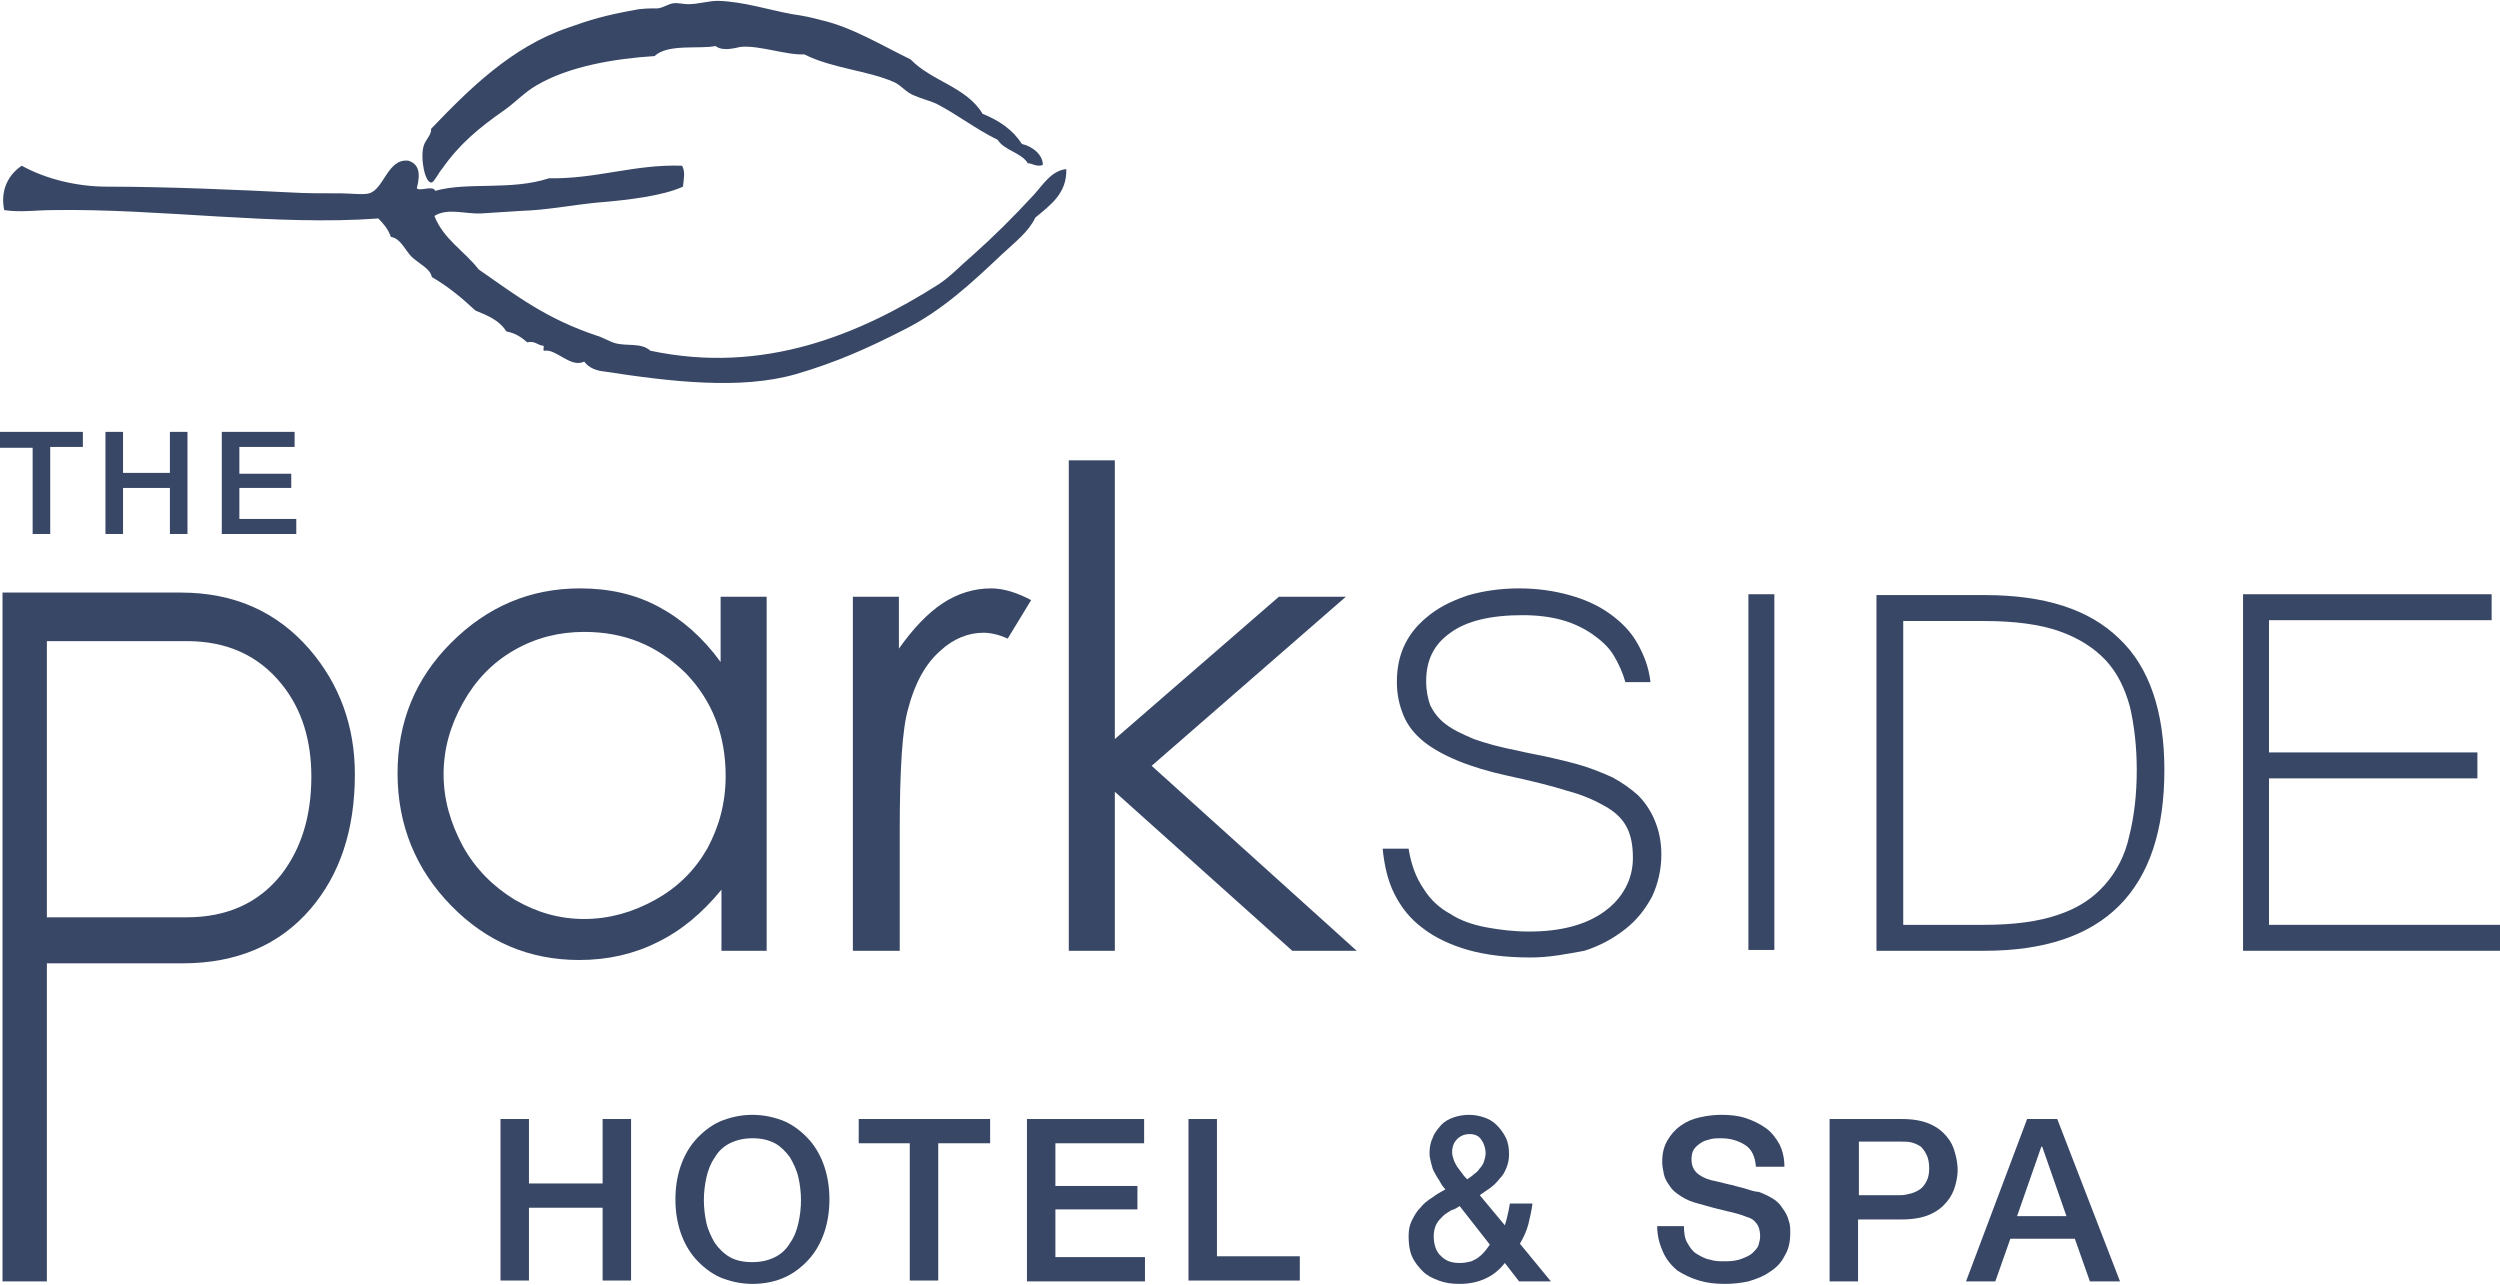 <?xml version="1.0" encoding="utf-8"?>
<!-- Generator: Adobe Illustrator 22.1.0, SVG Export Plug-In . SVG Version: 6.00 Build 0)  -->
<!DOCTYPE svg PUBLIC "-//W3C//DTD SVG 1.1//EN" "http://www.w3.org/Graphics/SVG/1.1/DTD/svg11.dtd">
<svg version="1.1" id="Layer_1" xmlns="http://www.w3.org/2000/svg" xmlns:xlink="http://www.w3.org/1999/xlink" x="0px" y="0px"
	 viewBox="0 0 298.7 153.5" style="enable-background:new 0 0 298.7 153.5;" xml:space="preserve">
<g>
	<g>
		<g>
			<path style="fill:#384766;" d="M0,51.6h9.9v1.8H6v10.4H3.9V53.5H0V51.6z"/>
			<path style="fill:#384766;" d="M12.6,51.6h2.1v4.9h5.6v-4.9h2.1v12.2h-2.1v-5.5h-5.6v5.5h-2.1V51.6z"/>
			<path style="fill:#384766;" d="M26.4,51.6h8.8v1.8h-6.6v3.2h6.2v1.7h-6.2V62h6.8v1.8h-8.9V51.6z"/>
		</g>
	</g>
	<g>
		<path style="fill:#384766;" d="M59.8,133.7h3.4v7.7H72v-7.7h3.4V153H72v-8.7h-8.8v8.7h-3.4V133.7z"/>
		<path style="fill:#384766;" d="M89.9,133.2c1.4,0,2.7,0.3,3.9,0.8c1.1,0.5,2.1,1.3,2.9,2.2c0.8,0.9,1.4,2,1.8,3.2c0.4,1.2,0.6,2.5,0.6,3.9
			c0,1.4-0.2,2.7-0.6,3.9c-0.4,1.2-1,2.3-1.8,3.2c-0.8,0.9-1.8,1.7-2.9,2.2c-1.1,0.5-2.4,0.8-3.9,0.8c-1.4,0-2.7-0.3-3.9-0.8
			c-1.1-0.5-2.1-1.3-2.9-2.2c-0.8-0.9-1.4-2-1.8-3.2c-0.4-1.2-0.6-2.5-0.6-3.9c0-1.4,0.2-2.7,0.6-3.9c0.4-1.2,1-2.3,1.8-3.2
			c0.8-0.9,1.8-1.7,2.9-2.2C87.2,133.5,88.5,133.2,89.9,133.2z M89.9,136c-1,0-1.9,0.2-2.7,0.6s-1.4,1-1.8,1.7
			c-0.5,0.7-0.8,1.5-1,2.4c-0.2,0.9-0.3,1.8-0.3,2.7c0,0.9,0.1,1.8,0.3,2.7c0.2,0.9,0.6,1.7,1,2.4c0.5,0.7,1.1,1.3,1.8,1.7
			s1.6,0.6,2.7,0.6c1,0,1.9-0.2,2.7-0.6c0.8-0.4,1.4-1,1.8-1.7c0.5-0.7,0.8-1.5,1-2.4c0.2-0.9,0.3-1.8,0.3-2.7
			c0-0.9-0.1-1.8-0.3-2.7c-0.2-0.9-0.6-1.7-1-2.4c-0.5-0.7-1.1-1.3-1.8-1.7C91.8,136.2,91,136,89.9,136z"/>
		<path style="fill:#384766;" d="M102.6,133.7h15.7v2.9h-6.2V153h-3.4v-16.4h-6.1V133.7z"/>
		<path style="fill:#384766;" d="M122.7,133.7h14v2.9h-10.6v5.1h9.8v2.8h-9.8v5.7h10.7v2.9h-14.1V133.7z"/>
		<path style="fill:#384766;" d="M142,133.7h3.4v16.4h9.9v2.9H142V133.7z"/>
		<path style="fill:#384766;" d="M179.8,150.9c-0.7,0.9-1.5,1.5-2.4,1.9c-0.9,0.4-1.9,0.6-3,0.6c-0.9,0-1.7-0.1-2.5-0.4
			c-0.8-0.3-1.4-0.6-1.9-1.1c-0.5-0.5-1-1.1-1.3-1.8c-0.3-0.7-0.4-1.5-0.4-2.4c0-0.7,0.1-1.3,0.4-1.9c0.3-0.6,0.6-1.1,1-1.5
			c0.4-0.5,0.9-0.9,1.4-1.2c0.5-0.4,1.1-0.7,1.6-1c-0.3-0.3-0.5-0.6-0.7-1c-0.2-0.3-0.4-0.6-0.6-1c-0.2-0.3-0.3-0.7-0.4-1.1
			c-0.1-0.4-0.2-0.8-0.2-1.2c0-0.7,0.1-1.3,0.4-1.9c0.2-0.6,0.6-1,1-1.5c0.4-0.4,0.9-0.7,1.5-0.9c0.6-0.2,1.2-0.3,1.8-0.3
			c0.6,0,1.2,0.1,1.8,0.3c0.6,0.2,1.1,0.5,1.5,0.9c0.4,0.4,0.8,0.9,1.1,1.5c0.3,0.6,0.4,1.3,0.4,2c0,0.6-0.1,1.1-0.3,1.6
			c-0.2,0.5-0.4,0.9-0.8,1.3c-0.3,0.4-0.7,0.8-1.1,1.1c-0.4,0.3-0.9,0.6-1.3,0.9l3,3.6c0.1-0.3,0.2-0.7,0.3-1.1
			c0.1-0.4,0.2-0.9,0.3-1.5h2.7c-0.1,0.8-0.3,1.7-0.5,2.5c-0.2,0.8-0.6,1.6-1,2.3l3.7,4.5h-3.8L179.8,150.9z M174.4,144.1
			c-0.3,0.2-0.6,0.4-1,0.5c-0.3,0.2-0.7,0.4-1,0.7c-0.3,0.3-0.6,0.6-0.8,1c-0.2,0.4-0.3,0.9-0.3,1.4c0,1,0.3,1.9,0.9,2.4
			c0.6,0.6,1.3,0.8,2.2,0.8c0.6,0,1-0.1,1.4-0.2c0.4-0.2,0.7-0.3,1-0.6c0.3-0.2,0.5-0.5,0.7-0.7c0.2-0.3,0.4-0.5,0.5-0.7
			L174.4,144.1z M175.6,135.5c-0.6,0-1.1,0.2-1.5,0.6c-0.4,0.4-0.6,0.9-0.6,1.6c0,0.3,0.1,0.6,0.2,0.9c0.1,0.3,0.3,0.6,0.4,0.8
			c0.2,0.3,0.4,0.5,0.6,0.8c0.2,0.3,0.4,0.5,0.6,0.7c0.3-0.2,0.6-0.4,0.8-0.6c0.3-0.2,0.5-0.4,0.7-0.7c0.2-0.2,0.4-0.5,0.5-0.8
			c0.1-0.3,0.2-0.7,0.2-1c0-0.6-0.2-1.2-0.5-1.6C176.7,135.7,176.2,135.5,175.6,135.5z"/>
		<path style="fill:#384766;" d="M201.2,146.6c0,0.7,0.1,1.4,0.4,1.9c0.3,0.5,0.6,1,1.1,1.3c0.5,0.3,1,0.6,1.6,0.7c0.6,0.2,1.2,0.2,1.9,0.2
			c0.7,0,1.4-0.1,1.9-0.3c0.5-0.2,1-0.4,1.3-0.7c0.3-0.3,0.6-0.6,0.7-0.9c0.1-0.4,0.2-0.7,0.2-1.1c0-0.7-0.2-1.3-0.5-1.6
			c-0.3-0.4-0.7-0.6-1.1-0.7c-0.7-0.3-1.5-0.5-2.4-0.7c-0.9-0.2-2-0.5-3.4-0.9c-0.8-0.2-1.5-0.5-2.1-0.9c-0.6-0.4-1-0.7-1.3-1.2
			c-0.3-0.4-0.6-0.9-0.7-1.4c-0.1-0.5-0.2-1-0.2-1.5c0-1,0.2-1.8,0.6-2.5c0.4-0.7,0.9-1.3,1.6-1.8c0.7-0.5,1.4-0.8,2.3-1
			c0.9-0.2,1.7-0.3,2.6-0.3c1,0,2,0.1,2.9,0.4c0.9,0.3,1.7,0.7,2.4,1.2c0.7,0.5,1.2,1.2,1.6,1.9c0.4,0.8,0.6,1.7,0.6,2.7h-3.4
			c-0.1-1.2-0.5-2.1-1.3-2.6c-0.8-0.5-1.7-0.8-2.9-0.8c-0.4,0-0.8,0-1.2,0.1c-0.4,0.1-0.8,0.2-1.1,0.4c-0.3,0.2-0.6,0.4-0.9,0.8
			c-0.2,0.3-0.3,0.7-0.3,1.2c0,0.7,0.2,1.2,0.6,1.6c0.4,0.4,1,0.7,1.7,0.9c0.1,0,0.4,0.1,0.9,0.2c0.5,0.1,1.1,0.3,1.7,0.4
			c0.6,0.2,1.2,0.3,1.8,0.5c0.6,0.2,1,0.3,1.3,0.3c0.6,0.2,1.2,0.5,1.7,0.8c0.5,0.3,0.9,0.7,1.2,1.2c0.3,0.4,0.6,0.9,0.7,1.4
			c0.2,0.5,0.2,1,0.2,1.5c0,1.1-0.2,2-0.7,2.8c-0.4,0.8-1,1.4-1.8,1.9c-0.7,0.5-1.5,0.8-2.5,1.1c-0.9,0.2-1.9,0.3-2.8,0.3
			c-1.1,0-2.1-0.1-3.1-0.4c-1-0.3-1.8-0.7-2.6-1.2c-0.7-0.6-1.3-1.3-1.7-2.2s-0.7-1.9-0.7-3.1H201.2z"/>
		<path style="fill:#384766;" d="M218.7,133.7h8.5c1.4,0,2.5,0.2,3.4,0.6c0.9,0.4,1.5,0.9,2,1.5c0.5,0.6,0.8,1.2,1,2c0.2,0.7,0.3,1.4,0.3,2
			c0,0.6-0.1,1.2-0.3,1.9c-0.2,0.7-0.5,1.3-1,1.9c-0.5,0.6-1.1,1.1-2,1.5c-0.9,0.4-2,0.6-3.4,0.6h-5.2v7.4h-3.4V133.7z M222.1,142.8
			h5c0.4,0,0.8-0.1,1.2-0.2c0.4-0.1,0.8-0.3,1.1-0.5c0.3-0.2,0.6-0.6,0.8-1c0.2-0.4,0.3-0.9,0.3-1.5c0-0.6-0.1-1.2-0.3-1.6
			c-0.2-0.4-0.4-0.7-0.7-1c-0.3-0.2-0.7-0.4-1.1-0.5c-0.4-0.1-0.8-0.1-1.3-0.1h-5V142.8z"/>
		<path style="fill:#384766;" d="M242.2,133.7h3.6l7.5,19.4h-3.6l-1.8-5.1h-7.7l-1.8,5.1h-3.5L242.2,133.7z M241,145.3h5.9L244,137h-0.1
			L241,145.3z"/>
	</g>
	<g>
		<path style="fill:#384766;" d="M91.6,71.3v42.3h-5.4v-7.3c-2.3,2.8-4.8,4.9-7.7,6.3c-2.8,1.4-5.9,2.1-9.3,2.1c-6,0-11.1-2.2-15.3-6.5
			c-4.2-4.3-6.4-9.6-6.4-15.8c0-6.1,2.1-11.3,6.4-15.6c4.3-4.3,9.4-6.5,15.4-6.5c3.5,0,6.6,0.7,9.4,2.2c2.8,1.5,5.3,3.7,7.4,6.6
			v-7.8H91.6L91.6,71.3z M69.8,75.5c-3,0-5.8,0.7-8.4,2.2c-2.6,1.5-4.6,3.6-6.1,6.3c-1.5,2.7-2.3,5.5-2.3,8.5c0,3,0.8,5.8,2.3,8.6
			c1.5,2.7,3.6,4.8,6.2,6.4c2.6,1.5,5.3,2.3,8.3,2.3c3,0,5.8-0.8,8.5-2.3c2.7-1.5,4.7-3.5,6.2-6.1c1.4-2.6,2.2-5.4,2.2-8.7
			c0-4.9-1.6-9-4.8-12.3C78.5,77.1,74.6,75.5,69.8,75.5z"/>
		<path style="fill:#384766;" d="M101.8,71.3h5.6v6.2c1.7-2.4,3.4-4.2,5.2-5.4c1.8-1.2,3.8-1.8,5.8-1.8c1.5,0,3.1,0.5,4.8,1.4l-2.8,4.6
			c-1.1-0.5-2.1-0.7-2.9-0.7c-1.8,0-3.6,0.7-5.2,2.2c-1.7,1.5-3,3.8-3.8,6.9c-0.7,2.4-1,7.3-1,14.6v14.3h-5.6V71.3z"/>
		<polygon style="fill:#384766;" points="127.7,55 133.2,55 133.2,88.3 152.8,71.3 160.8,71.3 137.6,91.5 162.1,113.6 154.4,113.6 
			133.2,94.6 133.2,113.6 127.7,113.6 		"/>
	</g>
	<g>
		<path style="fill:#384766;" d="M182.9,114.4c-2.9,0-5.4-0.3-7.5-0.9c-2.1-0.6-4-1.5-5.4-2.6c-1.5-1.1-2.6-2.5-3.4-4.1
			c-0.8-1.6-1.2-3.4-1.4-5.4h3.1c0.3,1.9,0.9,3.5,1.8,4.8c0.8,1.3,1.9,2.3,3.2,3c1.2,0.8,2.7,1.3,4.3,1.6c1.6,0.3,3.3,0.5,5.1,0.5
			c1.9,0,3.6-0.2,5.1-0.6c1.5-0.4,2.8-1,3.9-1.8c1.1-0.8,1.9-1.7,2.5-2.8c0.6-1.1,0.9-2.3,0.9-3.6c0-1.4-0.2-2.6-0.7-3.6
			c-0.5-1-1.3-1.8-2.5-2.5c-1.2-0.7-2.7-1.4-4.6-1.9c-1.9-0.6-4.3-1.2-7.1-1.8c-2.3-0.5-4.3-1.1-6-1.8c-1.7-0.7-3.1-1.5-4.1-2.3
			c-1.1-0.9-1.9-1.9-2.4-3.1c-0.5-1.2-0.8-2.5-0.8-4c0-1.7,0.3-3.2,1-4.6c0.7-1.4,1.7-2.5,3-3.5c1.3-1,2.8-1.7,4.6-2.3
			c1.8-0.5,3.8-0.8,6-0.8c2.2,0,4.2,0.3,6,0.8c1.8,0.5,3.4,1.2,4.8,2.2c1.4,1,2.5,2.1,3.3,3.5c0.8,1.4,1.4,2.9,1.6,4.7h-3
			c-0.3-1.1-0.8-2.2-1.4-3.2c-0.6-1-1.5-1.8-2.5-2.5c-1-0.7-2.2-1.3-3.6-1.7c-1.4-0.4-3-0.6-4.8-0.6c-3.8,0-6.7,0.7-8.6,2.1
			c-2,1.4-2.9,3.3-2.9,5.8c0,1.1,0.2,2.1,0.5,2.9c0.4,0.8,1,1.6,1.8,2.2c0.9,0.7,2,1.2,3.4,1.8c1.4,0.5,3.2,1,5.3,1.4
			c1.2,0.3,2.5,0.5,3.8,0.8c1.3,0.3,2.6,0.6,3.9,1c1.3,0.4,2.5,0.9,3.6,1.4c1.1,0.6,2.1,1.3,3,2.1c0.8,0.8,1.5,1.8,2,3
			c0.5,1.2,0.8,2.5,0.8,4.1c0,1.8-0.4,3.5-1.1,5c-0.8,1.5-1.8,2.8-3.2,3.9c-1.4,1.1-3,2-4.9,2.6C187.1,114,185.1,114.4,182.9,114.4z
			"/>
	</g>
	<g>
		<rect x="208.9" y="71" style="fill:#384766;" width="3.1" height="42.5"/>
	</g>
	<g>
		<path style="fill:#384766;" d="M258.6,92c0,14.4-7.2,21.6-21.5,21.6h-12.9V71.1h12.9c7.2,0,12.5,1.7,16.1,5.2
			C256.8,79.7,258.6,85,258.6,92L258.6,92z M255.3,92c0-2.8-0.3-5.3-0.8-7.5c-0.6-2.2-1.5-4.1-2.9-5.6c-1.4-1.5-3.3-2.7-5.6-3.5
			c-2.3-0.8-5.3-1.2-8.9-1.2h-9.7v36.3h9.7c3.5,0,6.5-0.4,8.8-1.2c2.4-0.8,4.2-2,5.6-3.6c1.4-1.6,2.4-3.5,2.9-5.8
			C255,97.5,255.3,94.9,255.3,92z"/>
	</g>
	<g>
		<polygon style="fill:#384766;" points="298.7,113.6 268,113.6 268,71 297.7,71 297.7,74.1 271.1,74.1 271.1,89.9 296,89.9 296,93 
			271.1,93 271.1,110.5 298.7,110.5 		"/>
	</g>
	<path style="fill-rule:evenodd;clip-rule:evenodd;fill:#384766;" d="M0.3,70.8v5.8v33.1v5.4v38h5.3v-38h16.2c6.5,0,11.6-2.2,15.3-6.5c3.5-4.1,5.3-9.4,5.3-16.1
		c0-5.7-1.8-10.7-5.4-14.9c-3.9-4.5-9-6.8-15.4-6.8L0.3,70.8L0.3,70.8z M5.6,109.7V76.6h16.7c4.8,0,8.6,1.7,11.4,5.2
		c2.4,3,3.5,6.7,3.5,11c0,4.7-1.2,8.6-3.6,11.7c-2.7,3.4-6.5,5.1-11.3,5.1H5.6z"/>
	<g>
		<path style="fill-rule:evenodd;clip-rule:evenodd;fill:#384766;" d="M49.8,22.5c0.4,0.4,1.9-0.4,2.2,0.3c3.9-1.1,9,0,13.6-1.5c5.7,0.1,10.2-1.7,15.9-1.5
			c0.4,0.8,0.2,1.5,0.1,2.5c-2.4,1.1-6.5,1.6-10.2,1.9c-3.1,0.3-6,0.9-9.2,1c-1.6,0.1-3.3,0.2-4.7,0.3c-1.9,0.1-4-0.7-5.6,0.3
			c1.1,2.8,3.6,4.2,5.3,6.4c4.6,3.2,8.1,5.9,14.1,7.9c0.7,0.2,1.5,0.7,2.2,0.9c1.4,0.4,3.1-0.1,4.2,0.9c13.6,2.9,25.1-2,34.4-7.9
			c1.4-0.9,2.7-2.3,4-3.4c2.7-2.4,4.9-4.6,7.4-7.3c1.1-1.2,2.1-2.9,3.9-3.1c0.1,2.9-1.9,4.3-3.7,5.8c-0.8,1.7-2.4,2.9-4,4.4
			c-3.5,3.3-7.1,6.7-11.7,9c-4.3,2.2-8.1,3.9-12.9,5.3c-6.6,1.9-15,0.9-22.8-0.3c-1-0.1-1.9-0.4-2.5-1.2c-1.6,0.8-3.3-1.5-4.7-1.3
			c-0.4,0.1,0.1-0.7-0.3-0.6c-0.6-0.1-0.9-0.6-1.8-0.4c-0.7-0.6-1.4-1.1-2.5-1.3c-0.8-1.3-2.2-1.9-3.7-2.5c-1.6-1.5-3.3-2.9-5.2-4
			c-0.2-1-1.4-1.5-2.4-2.4c-0.8-0.8-1.3-2.2-2.5-2.4c-0.3-0.9-0.9-1.6-1.5-2.2c-12.1,0.9-26.2-1.2-38.8-1c-2,0-4,0.3-5.9,0
			c-0.5-2.5,0.6-4.3,2.1-5.3c2.9,1.6,6.6,2.5,10.2,2.5c7.2,0,16.1,0.4,22.1,0.7c1.5,0.1,3.9,0.1,5.9,0.1c0.9,0,2.7,0.2,3.3,0
			c1.8-0.5,2.2-4.2,4.7-3.9C50,19.6,50.3,20.6,49.8,22.5L49.8,22.5z M124.6,19.7c0-1.2-1.2-2.2-2.5-2.5c-1.1-1.7-2.7-2.8-4.7-3.6
			c-1.9-3.2-6.1-3.9-8.6-6.5c-3.3-1.6-7.1-3.9-10.7-4.7c-1.1-0.3-2-0.5-3.4-0.7c-2.8-0.5-5.8-1.5-8.9-1.6c-1.2,0-2.3,0.4-3.6,0.4
			c-0.6,0-1.2-0.2-1.8-0.1c-0.6,0.1-1.1,0.5-1.8,0.6C77.7,1,76.7,1,75.8,1.2c-3.4,0.6-5.4,1.2-7.9,2.1C61.1,5.6,56,10.7,51.5,15.4
			c0.1,0.7-0.7,1.3-0.9,2.1c-0.4,1.5,0.2,4.5,1,4.3c0.3-0.1,0.9-1.3,1.2-1.6c2.1-3,4.4-4.9,7.4-7c1.3-0.9,2.5-2.2,3.9-3
			C68,7.9,73.5,7,78.2,6.7c1.6-1.5,5.3-0.8,7.3-1.2c0.9,0.7,2.4,0.2,3,0.1c2.3-0.2,5.4,1,7.6,0.9c3.4,1.7,7.5,1.9,10.7,3.3
			c0.9,0.4,1.4,1.2,2.4,1.6c0.9,0.4,1.8,0.6,2.7,1c2.5,1.3,4.8,3.1,7.3,4.3c0.8,1.3,2.8,1.5,3.6,2.8C123.3,19.5,123.9,20,124.6,19.7
			z"/>
	</g>
</g>
</svg>

